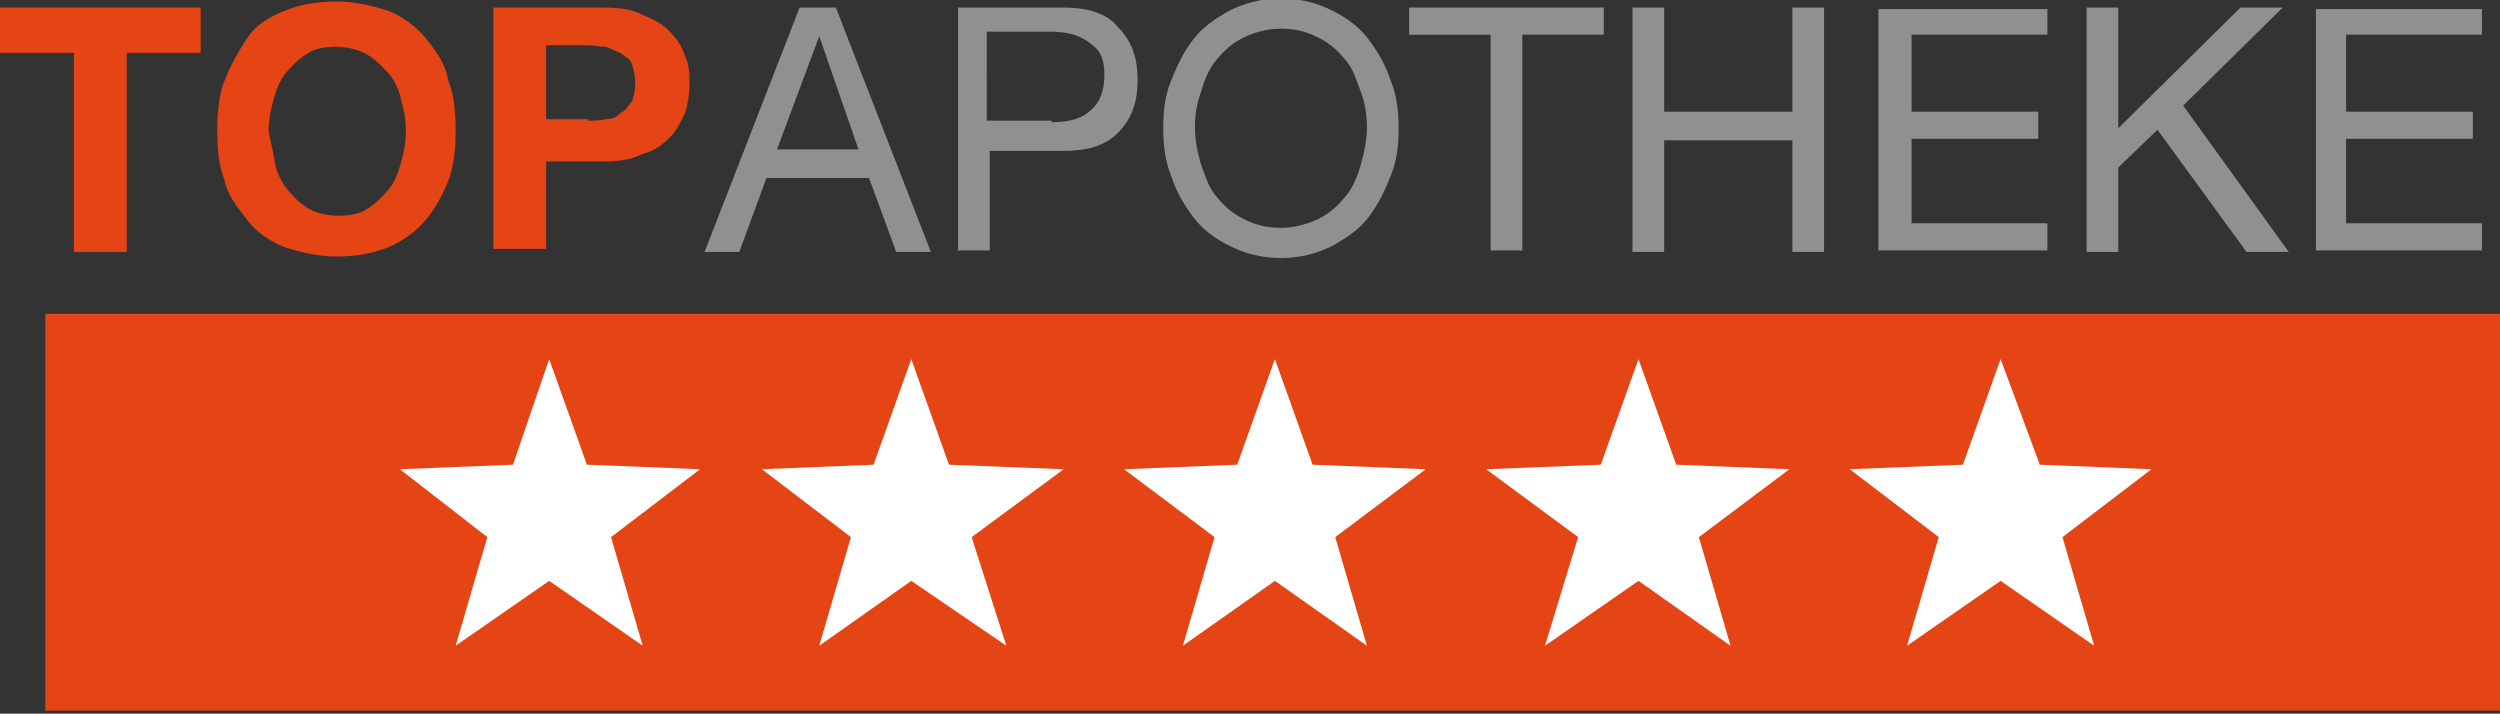 <?xml version="1.0" encoding="utf-8"?>
<svg version="1.1" id="Ebene_1" xmlns="http://www.w3.org/2000/svg" xmlns:xlink="http://www.w3.org/1999/xlink" x="0px" y="0px"
	 viewBox="0 0 165.7 47.3" style="enable-background:new 0 0 165.7 47.3;" xml:space="preserve">
<rect x="0" y="0" width="165.7" height="47.3" fill="#333333" stroke="none"/>
<style type="text/css">
	.st0{fill:#E54415;}
	.st1{fill:#928F90;}
	.st2{fill:#EEEFEF;}
	.st3{fill:#FFFFFF;}
</style>
<rect x="3" y="20.8" class="st0" width="163" height="26.3"/>
<path class="st0" d="M40,0.5c1,0,1.9,0.1,2.6,0.5c0.8,0.3,1.3,0.6,1.8,1.1c0.5,0.5,0.8,1,1,1.6c0.3,0.6,0.3,1.3,0.3,1.9
	s-0.1,1.3-0.3,1.9c-0.3,0.6-0.5,1.1-1,1.6c-0.5,0.5-1,0.9-1.8,1.1c-0.8,0.4-1.6,0.5-2.6,0.5h-3.8v5.8h-3.5v-16H40z M39,8
	c0.4,0,0.8,0,1.1-0.1c0.4,0,0.8-0.1,1-0.4c0.3-0.1,0.5-0.4,0.8-0.8C42,6.4,42.1,6,42.1,5.5S42,4.6,41.9,4.3
	c-0.1-0.4-0.4-0.5-0.8-0.8c-0.3-0.1-0.6-0.3-1-0.4C39.7,3.1,39.4,3,39,3h-2.8v4.9H39V8z M14.9,5.3c0.4-1,0.9-1.9,1.5-2.8
	c0.6-0.9,1.5-1.4,2.5-1.8c1-0.4,2.1-0.6,3.4-0.6s2.4,0.3,3.4,0.6c1,0.4,1.8,1,2.5,1.8c0.6,0.8,1.3,1.6,1.5,2.8
	c0.4,1,0.5,2.1,0.5,3.4c0,1.1-0.1,2.3-0.5,3.3c-0.4,1-0.9,1.9-1.5,2.6s-1.5,1.4-2.5,1.8c-1,0.4-2.1,0.6-3.4,0.6s-2.4-0.3-3.4-0.6
	c-1-0.4-1.9-1-2.5-1.8c-0.6-0.8-1.3-1.6-1.5-2.6c-0.4-1-0.5-2.1-0.5-3.3C14.4,7.4,14.5,6.3,14.9,5.3 M18.2,10.7
	c0.1,0.6,0.4,1.3,0.8,1.8c0.4,0.5,0.8,0.9,1.4,1.3c0.5,0.3,1.3,0.5,2,0.5s1.5-0.1,2-0.5c0.5-0.3,1-0.8,1.4-1.3
	c0.4-0.5,0.6-1.1,0.8-1.8s0.3-1.3,0.3-2s-0.1-1.4-0.3-2c-0.1-0.6-0.4-1.3-0.8-1.8C25.3,4.4,25,4,24.3,3.6c-0.5-0.3-1.3-0.5-2-0.5
	s-1.5,0.1-2,0.5c-0.5,0.3-1,0.8-1.4,1.3c-0.4,0.5-0.6,1.1-0.8,1.8s-0.3,1.4-0.3,2C17.9,9.3,18.1,9.9,18.2,10.7 M0,3.5v-3h13.3v3H8.4
	v13.2H4.9V3.5H0z"/>
<path class="st1" d="M164.5,0.5v1.8h-9v5.1h8.4v1.8h-8.4v5.6h9v1.8h-11v-16H164.5z M140.4,0.5v8l8.1-8h2.8L144.7,7l7,9.7h-2.8
	l-5.9-8.1l-2.6,2.5v5.6h-2.1V0.5H140.4z M135.7,0.5v1.8h-9v5.1h8.4v1.8h-8.4v5.6h9v1.8h-11.2v-16H135.7z M110.3,0.5v6.9h8.5V0.5h2.1
	v16.2h-2.1V9.3h-8.5v7.4h-2.1V0.5H110.3z M93.4,2.3V0.5h12.9v1.8h-5.4v14.3h-2.1V2.3H93.4z M77.6,5.4c0.4-1,0.8-1.9,1.5-2.8
	c0.6-0.8,1.5-1.4,2.4-1.9c1-0.5,2.1-0.8,3.4-0.8s2.4,0.3,3.4,0.8c1,0.5,1.8,1.1,2.4,1.9c0.6,0.8,1.1,1.6,1.5,2.8
	c0.4,1,0.5,2.1,0.5,3.1c0,1.1-0.1,2.1-0.5,3.1s-0.8,1.9-1.5,2.8c-0.6,0.8-1.5,1.4-2.4,1.9c-1,0.5-2.1,0.8-3.4,0.8s-2.4-0.3-3.4-0.8
	c-1-0.5-1.8-1.1-2.4-1.9c-0.6-0.8-1.1-1.6-1.5-2.8c-0.4-1-0.5-2.1-0.5-3.1C77.1,7.4,77.2,6.4,77.6,5.4 M79.6,10.9
	c0.3,0.8,0.5,1.5,1,2.1s1,1.1,1.8,1.5s1.5,0.6,2.5,0.6c1,0,1.9-0.3,2.5-0.6c0.8-0.4,1.3-0.9,1.8-1.5c0.5-0.6,0.8-1.4,1-2.1
	s0.4-1.6,0.4-2.4s-0.1-1.6-0.4-2.4c-0.3-0.8-0.5-1.5-1-2.1c-0.5-0.6-1-1.1-1.8-1.5s-1.5-0.6-2.5-0.6c-1,0-1.9,0.3-2.5,0.6
	c-0.8,0.4-1.3,0.9-1.8,1.5s-0.8,1.4-1,2.1c-0.3,0.8-0.4,1.6-0.4,2.4S79.4,10.2,79.6,10.9 M70.5,0.5c1.6,0,2.9,0.4,3.6,1.3
	c0.9,0.9,1.3,2,1.3,3.5S75,7.9,74.1,8.8C73.2,9.7,72,10,70.5,10h-4.9v6.6h-2.1V0.5H70.5z M69.7,8.1c1.3,0,2.1-0.3,2.6-0.8
	c0.6-0.5,0.9-1.3,0.9-2.3S73,3.4,72.3,2.9c-0.6-0.5-1.5-0.8-2.6-0.8h-4.3V8h4.3V8.1z M55.4,0.5l6.3,16.2h-2.3l-1.8-4.9h-6.8
	l-1.8,4.9h-2.3l6.3-16.2C53.2,0.5,55.4,0.5,55.4,0.5z M56.9,9.9l-2.6-7.5l0,0l-2.8,7.5H56.9z"/>
<polyline class="st2" points="25.4,4.1 25.4,4.1 25.4,4.1 "/>
<polygon class="st3" points="36.4,23.8 34,30.8 26.5,31.1 32.3,35.6 30.2,42.8 36.4,38.5 42.6,42.8 40.5,35.6 46.4,31.1 38.9,30.8 
	"/>
<polygon class="st3" points="60.4,23.8 57.9,30.8 50.5,31.1 56.4,35.6 54.3,42.8 60.4,38.5 66.7,42.8 64.4,35.6 70.5,31.1 
	62.9,30.8 "/>
<polygon class="st3" points="84.5,23.8 82,30.8 74.5,31.1 80.5,35.6 78.4,42.8 84.5,38.5 90.6,42.8 88.5,35.6 94.5,31.1 87,30.8 "/>
<polygon class="st3" points="108.6,23.8 106.1,30.8 98.5,31.1 104.6,35.6 102.4,42.8 108.6,38.5 114.7,42.8 112.6,35.6 118.6,31.1 
	111.1,30.8 "/>
<polygon class="st3" points="132.6,23.8 130.1,30.8 122.6,31.1 128.5,35.6 126.4,42.8 132.6,38.5 138.8,42.8 136.7,35.6 142.6,31.1 
	135.2,30.8 "/>
</svg>
